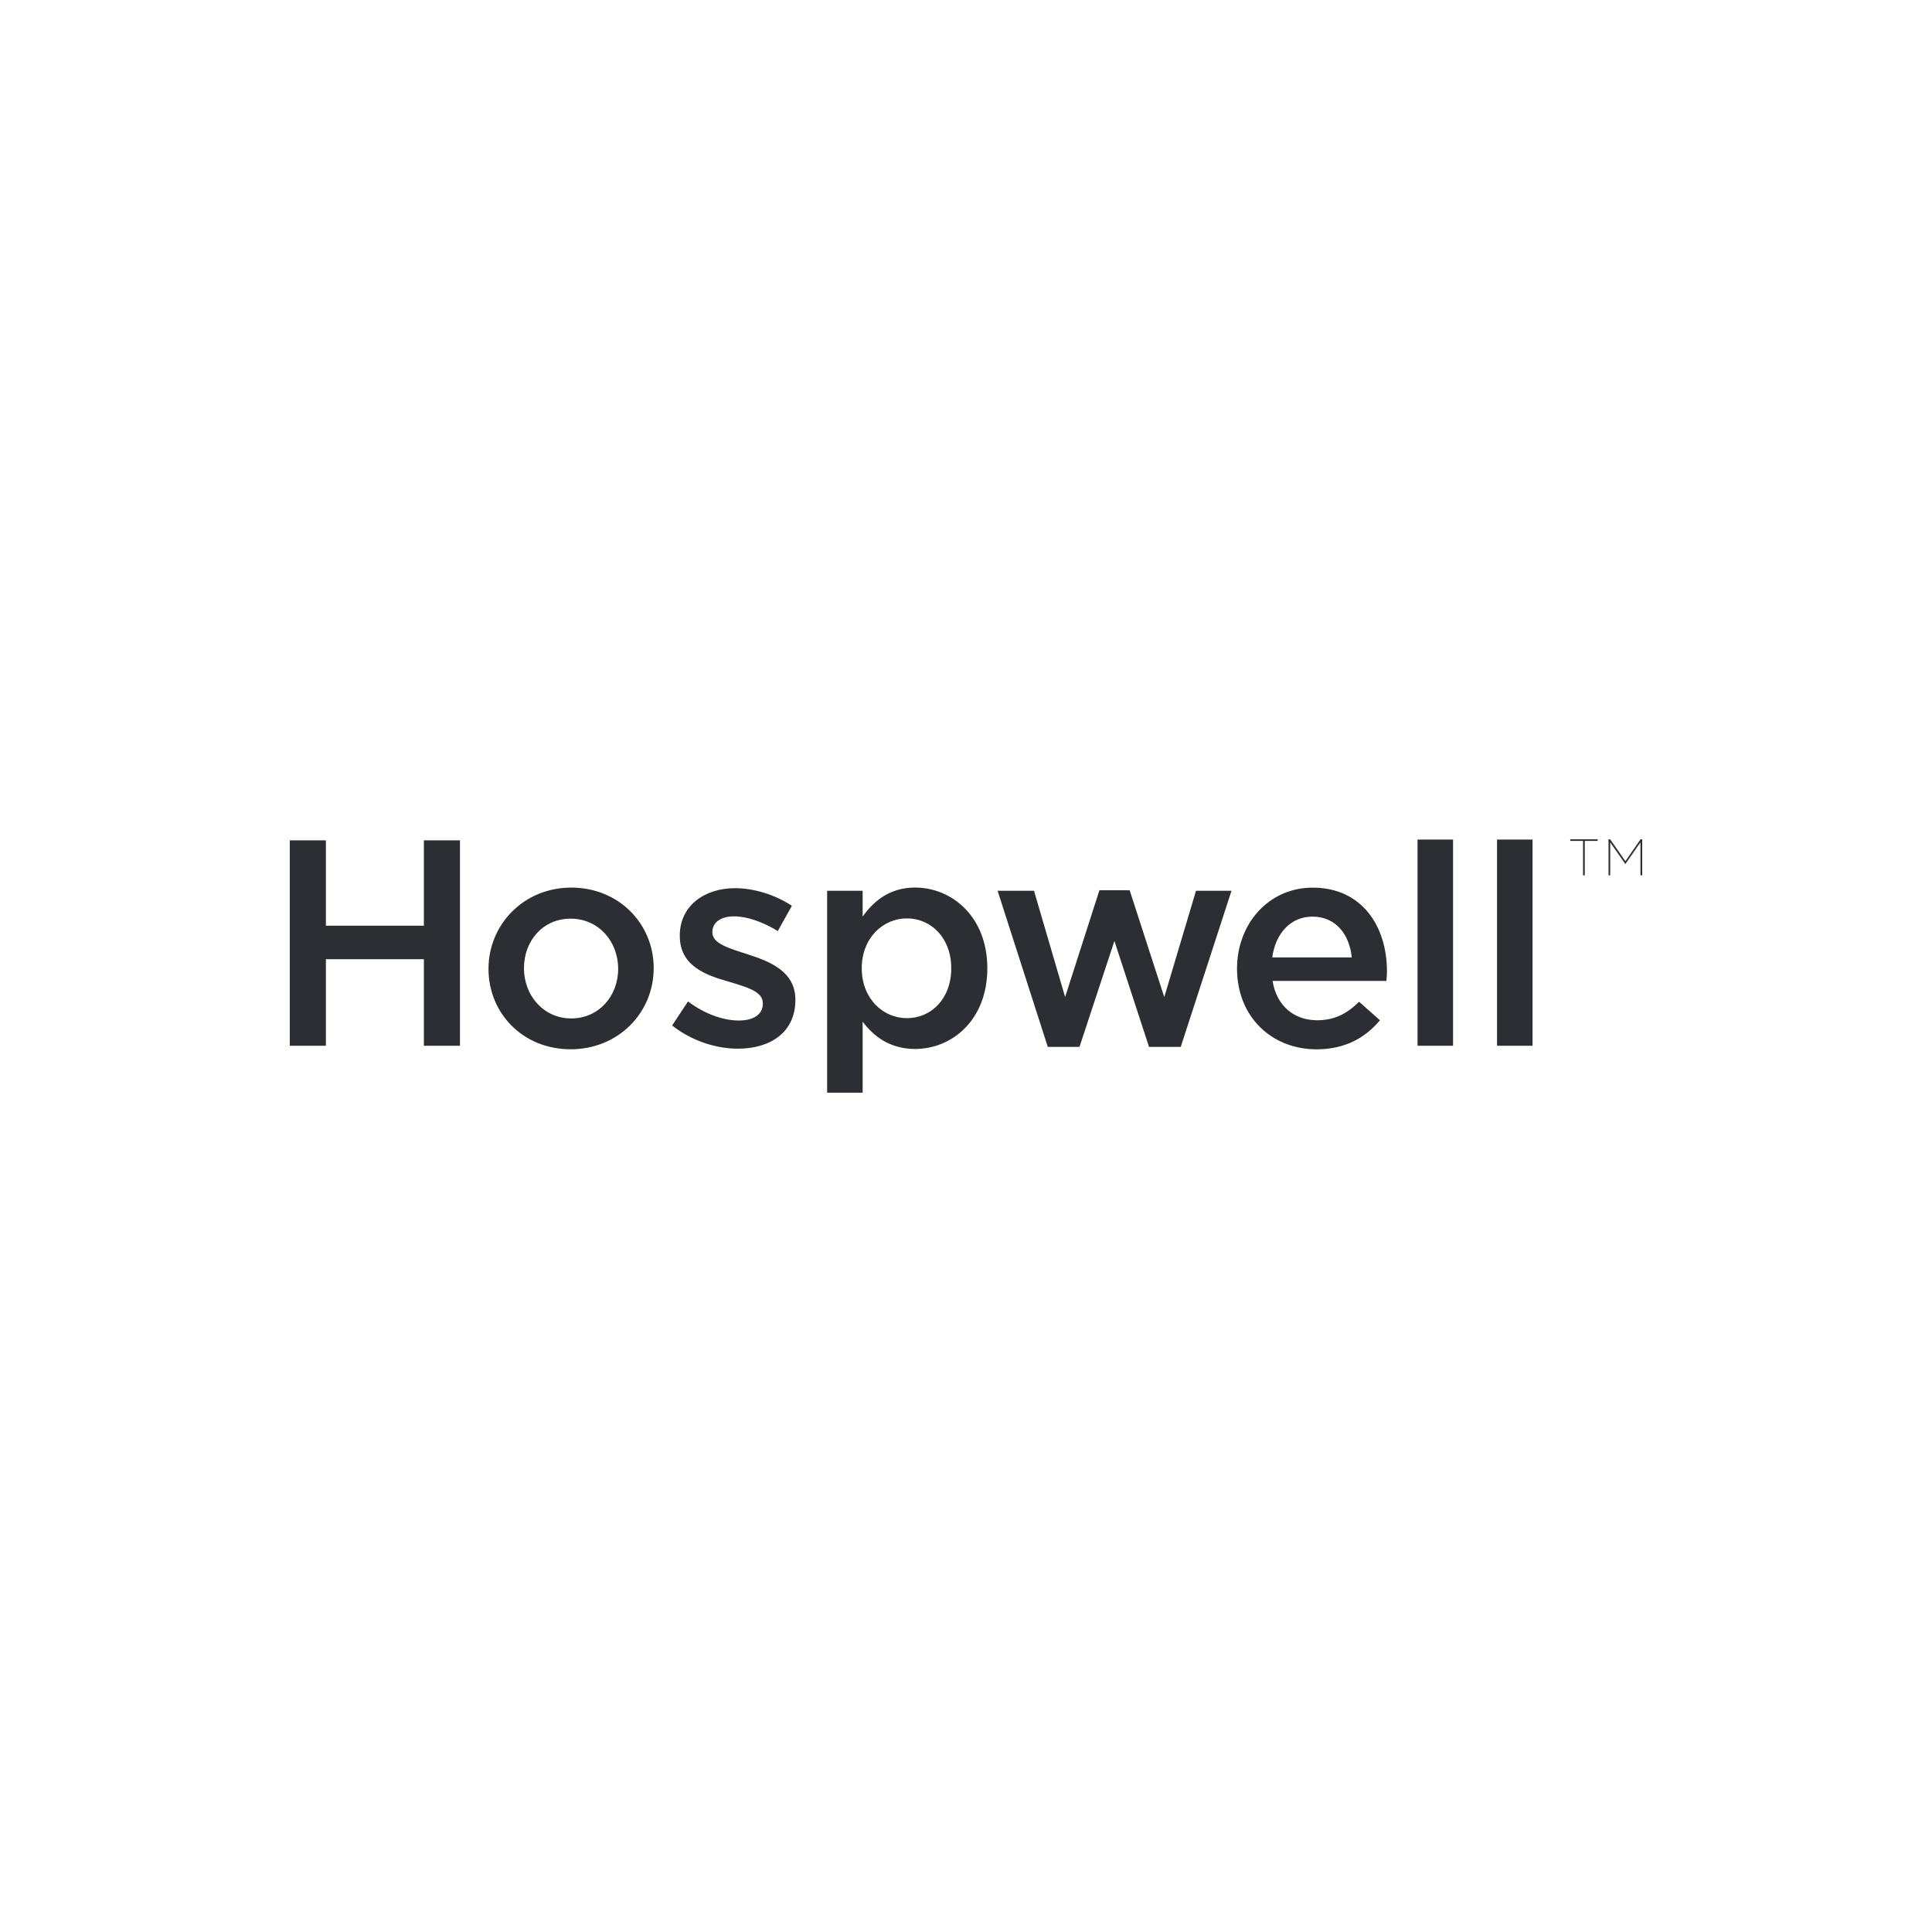 <?xml version="1.0" encoding="UTF-8"?><svg id="uuid-d72608c1-0e74-4768-a7d6-06f92e696f69" xmlns="http://www.w3.org/2000/svg" viewBox="0 0 500 500"><defs><style>.uuid-32a2579e-6fdc-4375-b676-f842da199c2e{fill:#2c2e33;}</style></defs><path class="uuid-32a2579e-6fdc-4375-b676-f842da199c2e" d="M109.7,217.48h9.34v53.16h-9.34v-22.4h-25.36v22.4h-9.34v-53.16h9.34v22.1h25.36v-22.1ZM169.17,250.59c0,11.47-9.11,20.96-21.49,20.96s-21.26-9.34-21.26-20.81,9.11-21.03,21.42-21.03,21.34,9.34,21.34,20.88ZM159.98,250.74c0-7.14-5.09-12.99-12.3-12.99s-12.08,5.77-12.08,12.83,5.09,12.99,12.23,12.99,12.15-5.77,12.15-12.83ZM255.52,250.59c0,13.37-9.11,20.88-18.68,20.88-6.61,0-10.78-3.34-13.59-7.06v18.38h-9.19v-52.25h9.19v6.68c2.96-4.18,7.14-7.52,13.59-7.52,9.49,0,18.68,7.52,18.68,20.88ZM246.18,250.59c0-7.9-5.24-12.91-11.47-12.91s-11.69,5.09-11.69,12.91,5.47,12.91,11.69,12.91,11.47-4.94,11.47-12.91ZM193.4,246.94c-4.71-1.52-9.04-2.73-9.04-5.62v-.15c0-2.35,2.05-4.02,5.62-4.02,3.34,0,7.44,1.44,11.31,3.8l3.65-6.53c-4.25-2.81-9.72-4.56-14.73-4.56-7.97,0-14.28,4.63-14.28,12.23v.15c0,7.67,6.61,10.1,12.53,11.77,4.71,1.44,8.96,2.51,8.96,5.62v.15c0,2.66-2.28,4.33-6.23,4.33s-8.81-1.67-13.14-4.94l-4.1,6.23c5.01,3.95,11.32,6,17.01,6,8.35,0,14.88-4.18,14.88-12.6v-.15c0-7.21-6.61-9.87-12.45-11.7ZM301.31,258.03l-8.96-27.64h-7.82l-8.88,27.64-8.05-27.49h-9.42l12.99,40.4h8.2l9.04-27.42,8.96,27.42h8.2l13.14-40.4h-9.19l-8.2,27.49ZM358.95,251.35c0,.83-.08,1.6-.15,2.51h-29.46c1.06,6.53,5.62,10.18,11.54,10.18,4.48,0,7.67-1.67,10.86-4.78l5.39,4.78c-3.8,4.56-9.04,7.52-16.41,7.52-11.62,0-20.58-8.43-20.58-20.88,0-11.54,8.13-20.96,19.59-20.96,12.76,0,19.21,10.02,19.21,21.64ZM349.84,247.78c-.61-5.92-4.1-10.56-10.18-10.56-5.62,0-9.57,4.33-10.4,10.56h20.58ZM424.57,217.21l-3.92,5.67-3.94-5.67h-.43v9.32h.44v-8.53l3.9,5.59h.03l3.9-5.59v8.53h.45v-9.32h-.43ZM406.38,217.63h3.31v8.9h.45v-8.9h3.33v-.41h-7.09v.41ZM387.43,270.64h9.19v-53.36h-9.19v53.36ZM366.86,270.64h9.19v-53.36h-9.19v53.36Z"/></svg>